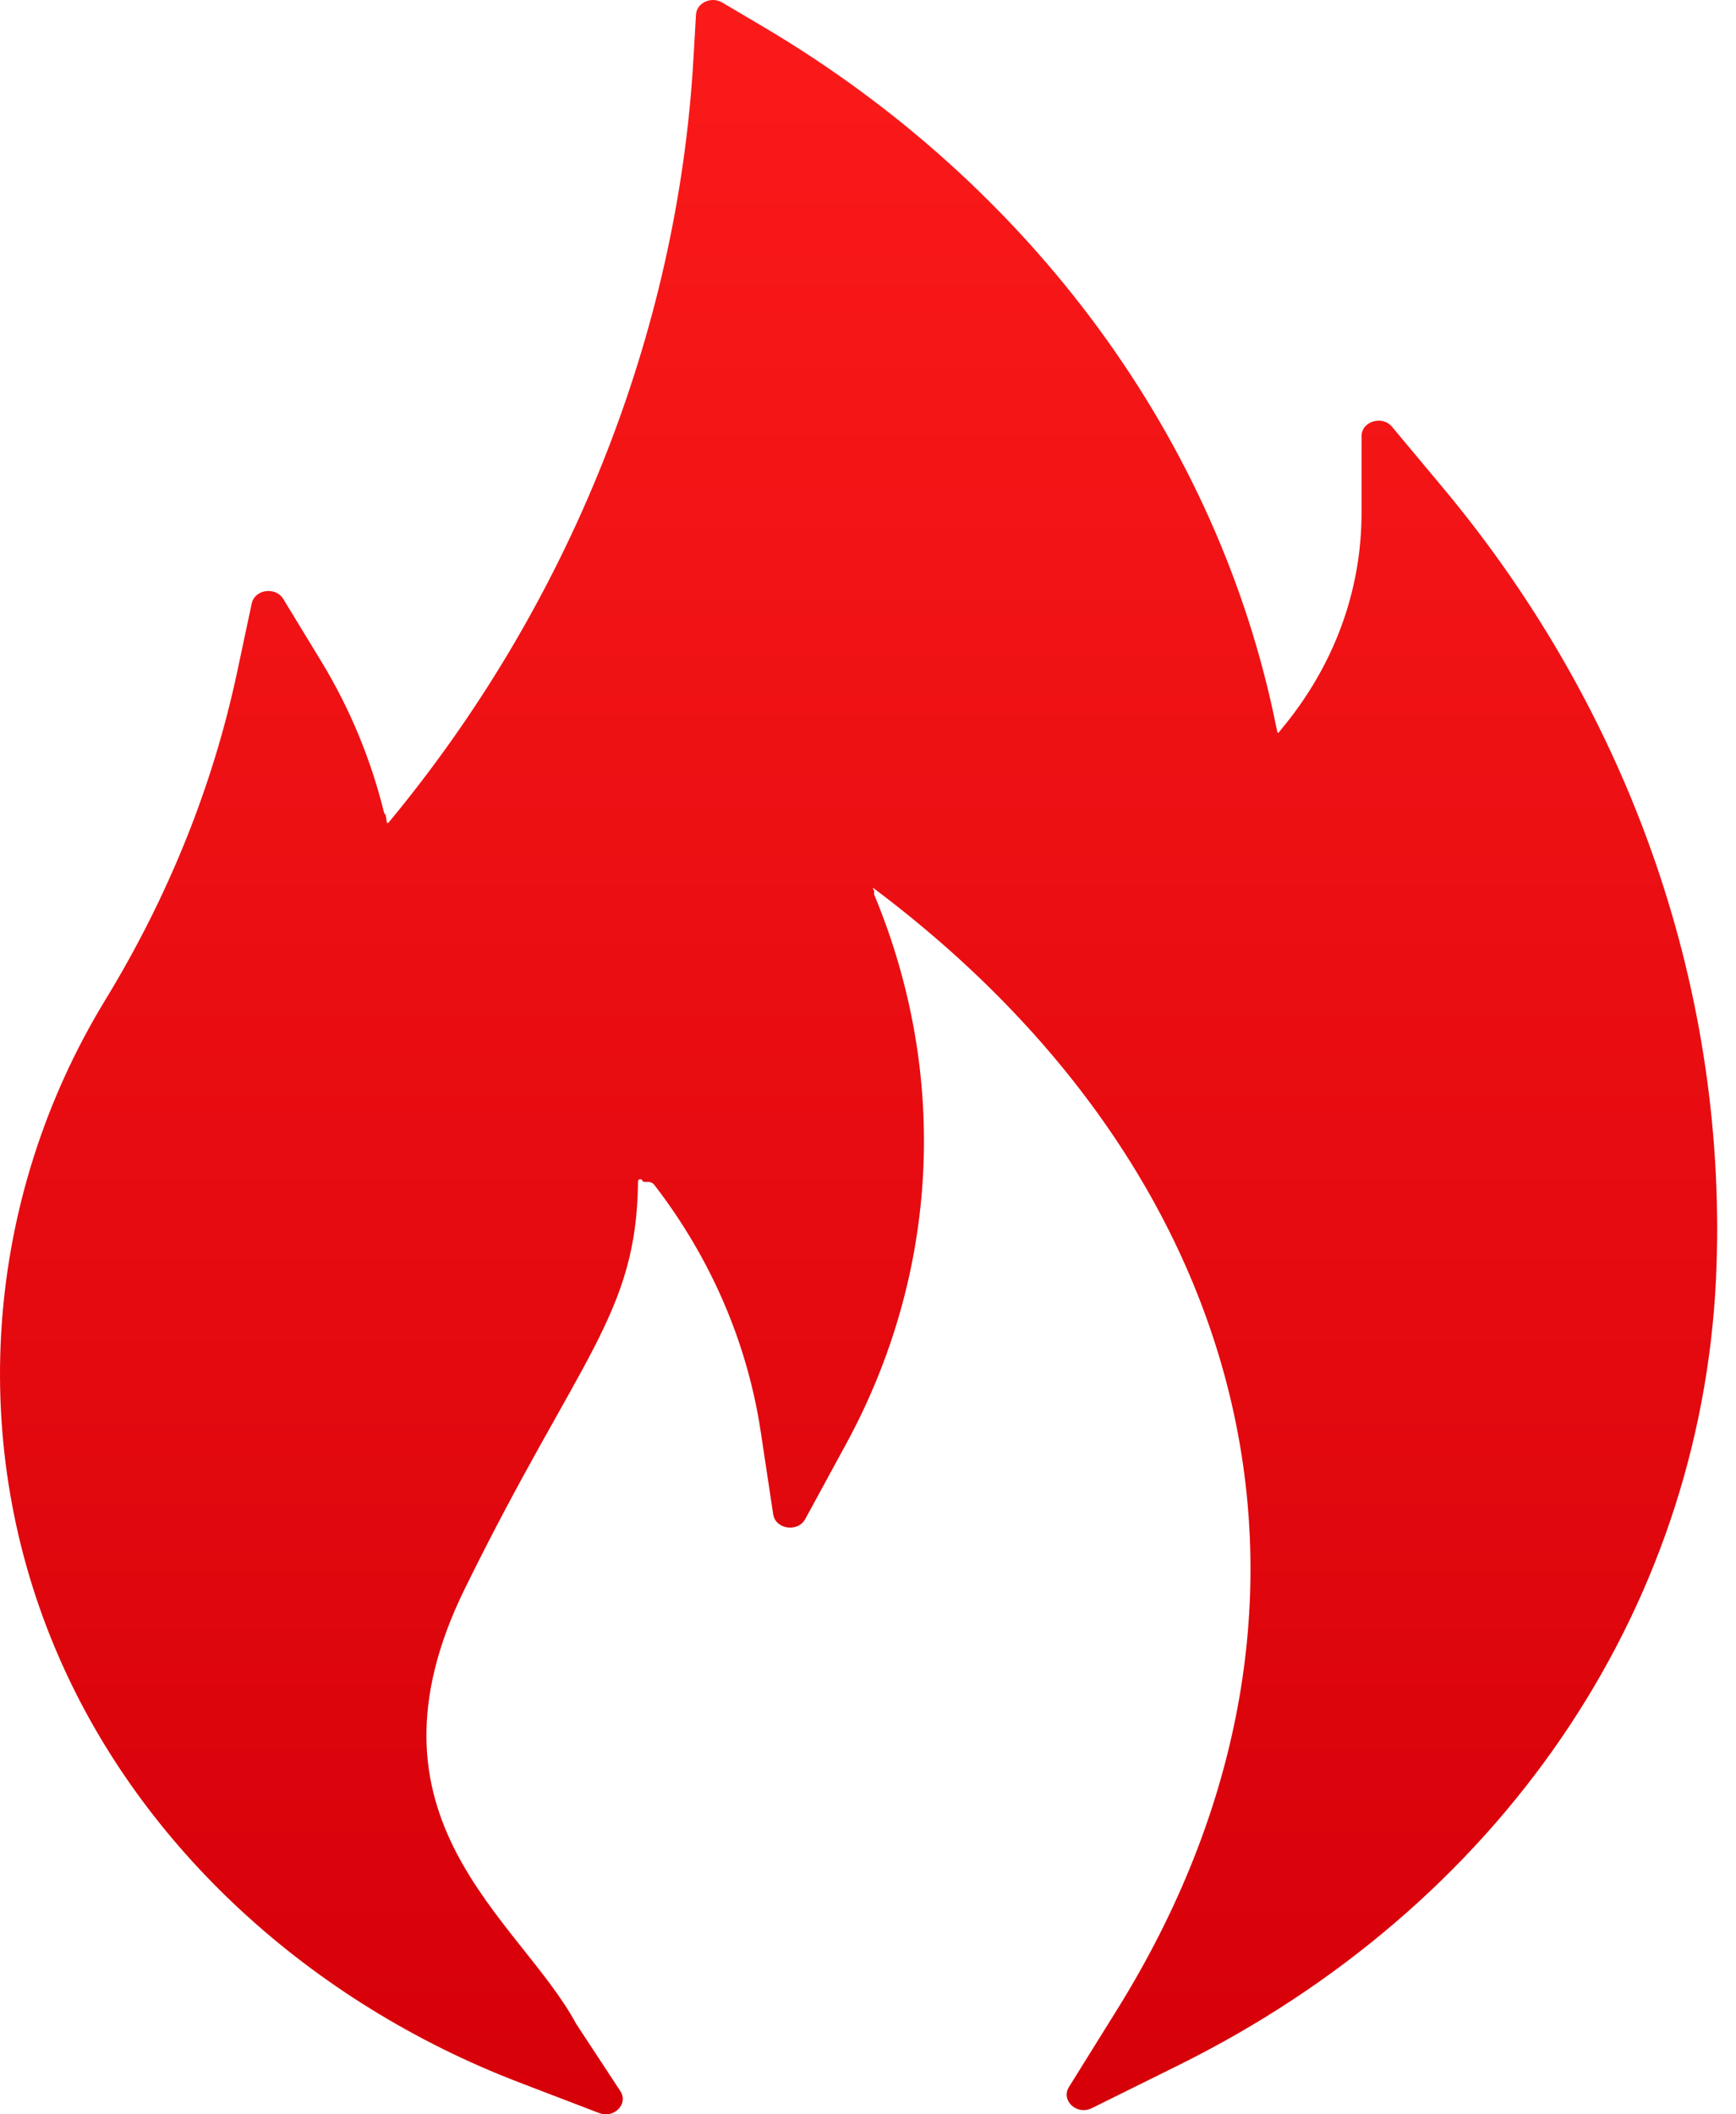 <svg width="23" height="28" viewBox="0 0 23 28" fill="none" xmlns="http://www.w3.org/2000/svg">
<path id="Vector" d="M14.806 26.604C18.062 21.364 16.703 15.604 11.569 11.759L11.564 11.762L11.581 11.799L11.582 11.806L11.581 11.822C11.579 11.834 11.581 11.846 11.586 11.857C12.579 14.248 12.436 16.871 11.21 19.122L10.669 20.116C10.571 20.297 10.274 20.253 10.244 20.054L10.078 18.955C9.9 17.778 9.414 16.655 8.667 15.689C8.648 15.665 8.618 15.652 8.587 15.652H8.537C8.525 15.652 8.514 15.645 8.51 15.634C8.499 15.606 8.453 15.613 8.453 15.643C8.438 17.412 7.668 17.971 6.161 21.033C4.655 24.096 6.883 25.408 7.632 26.799L8.218 27.691C8.33 27.86 8.138 28.06 7.938 27.983L6.883 27.579C4.102 26.514 1.878 24.462 0.783 21.95C-0.445 19.144 -0.218 15.891 1.391 13.249C2.23 11.875 2.818 10.416 3.139 8.913L3.335 7.992C3.375 7.804 3.651 7.765 3.753 7.932L4.253 8.753C4.633 9.377 4.914 10.052 5.088 10.761C5.09 10.768 5.094 10.774 5.099 10.78C5.106 10.785 5.11 10.793 5.111 10.801L5.125 10.89C5.127 10.897 5.134 10.901 5.141 10.899L5.147 10.895C7.543 8.009 8.978 4.418 9.187 0.782L9.221 0.194C9.23 0.037 9.423 -0.052 9.568 0.033L10.113 0.355C13.672 2.458 16.144 5.831 16.908 9.622L16.925 9.698L16.926 9.701C16.93 9.706 16.938 9.706 16.942 9.701L16.973 9.661C17.671 8.826 18.039 7.833 18.039 6.787V5.775C18.039 5.58 18.313 5.496 18.443 5.652L19.117 6.459C21.623 9.459 22.907 13.181 22.735 16.939C22.522 21.363 19.861 25.246 15.615 27.349L14.466 27.918C14.268 28.017 14.052 27.818 14.162 27.639L14.806 26.604Z" fill="url(#paint0_linear_980_20787)"/>
<defs>
<linearGradient id="paint0_linear_980_20787" x1="11.375" y1="0" x2="11.375" y2="28" gradientUnits="userSpaceOnUse">
<stop stop-color="#FB1A1A"/>
<stop offset="1" stop-color="#D60009"/>
</linearGradient>
</defs>
</svg>
